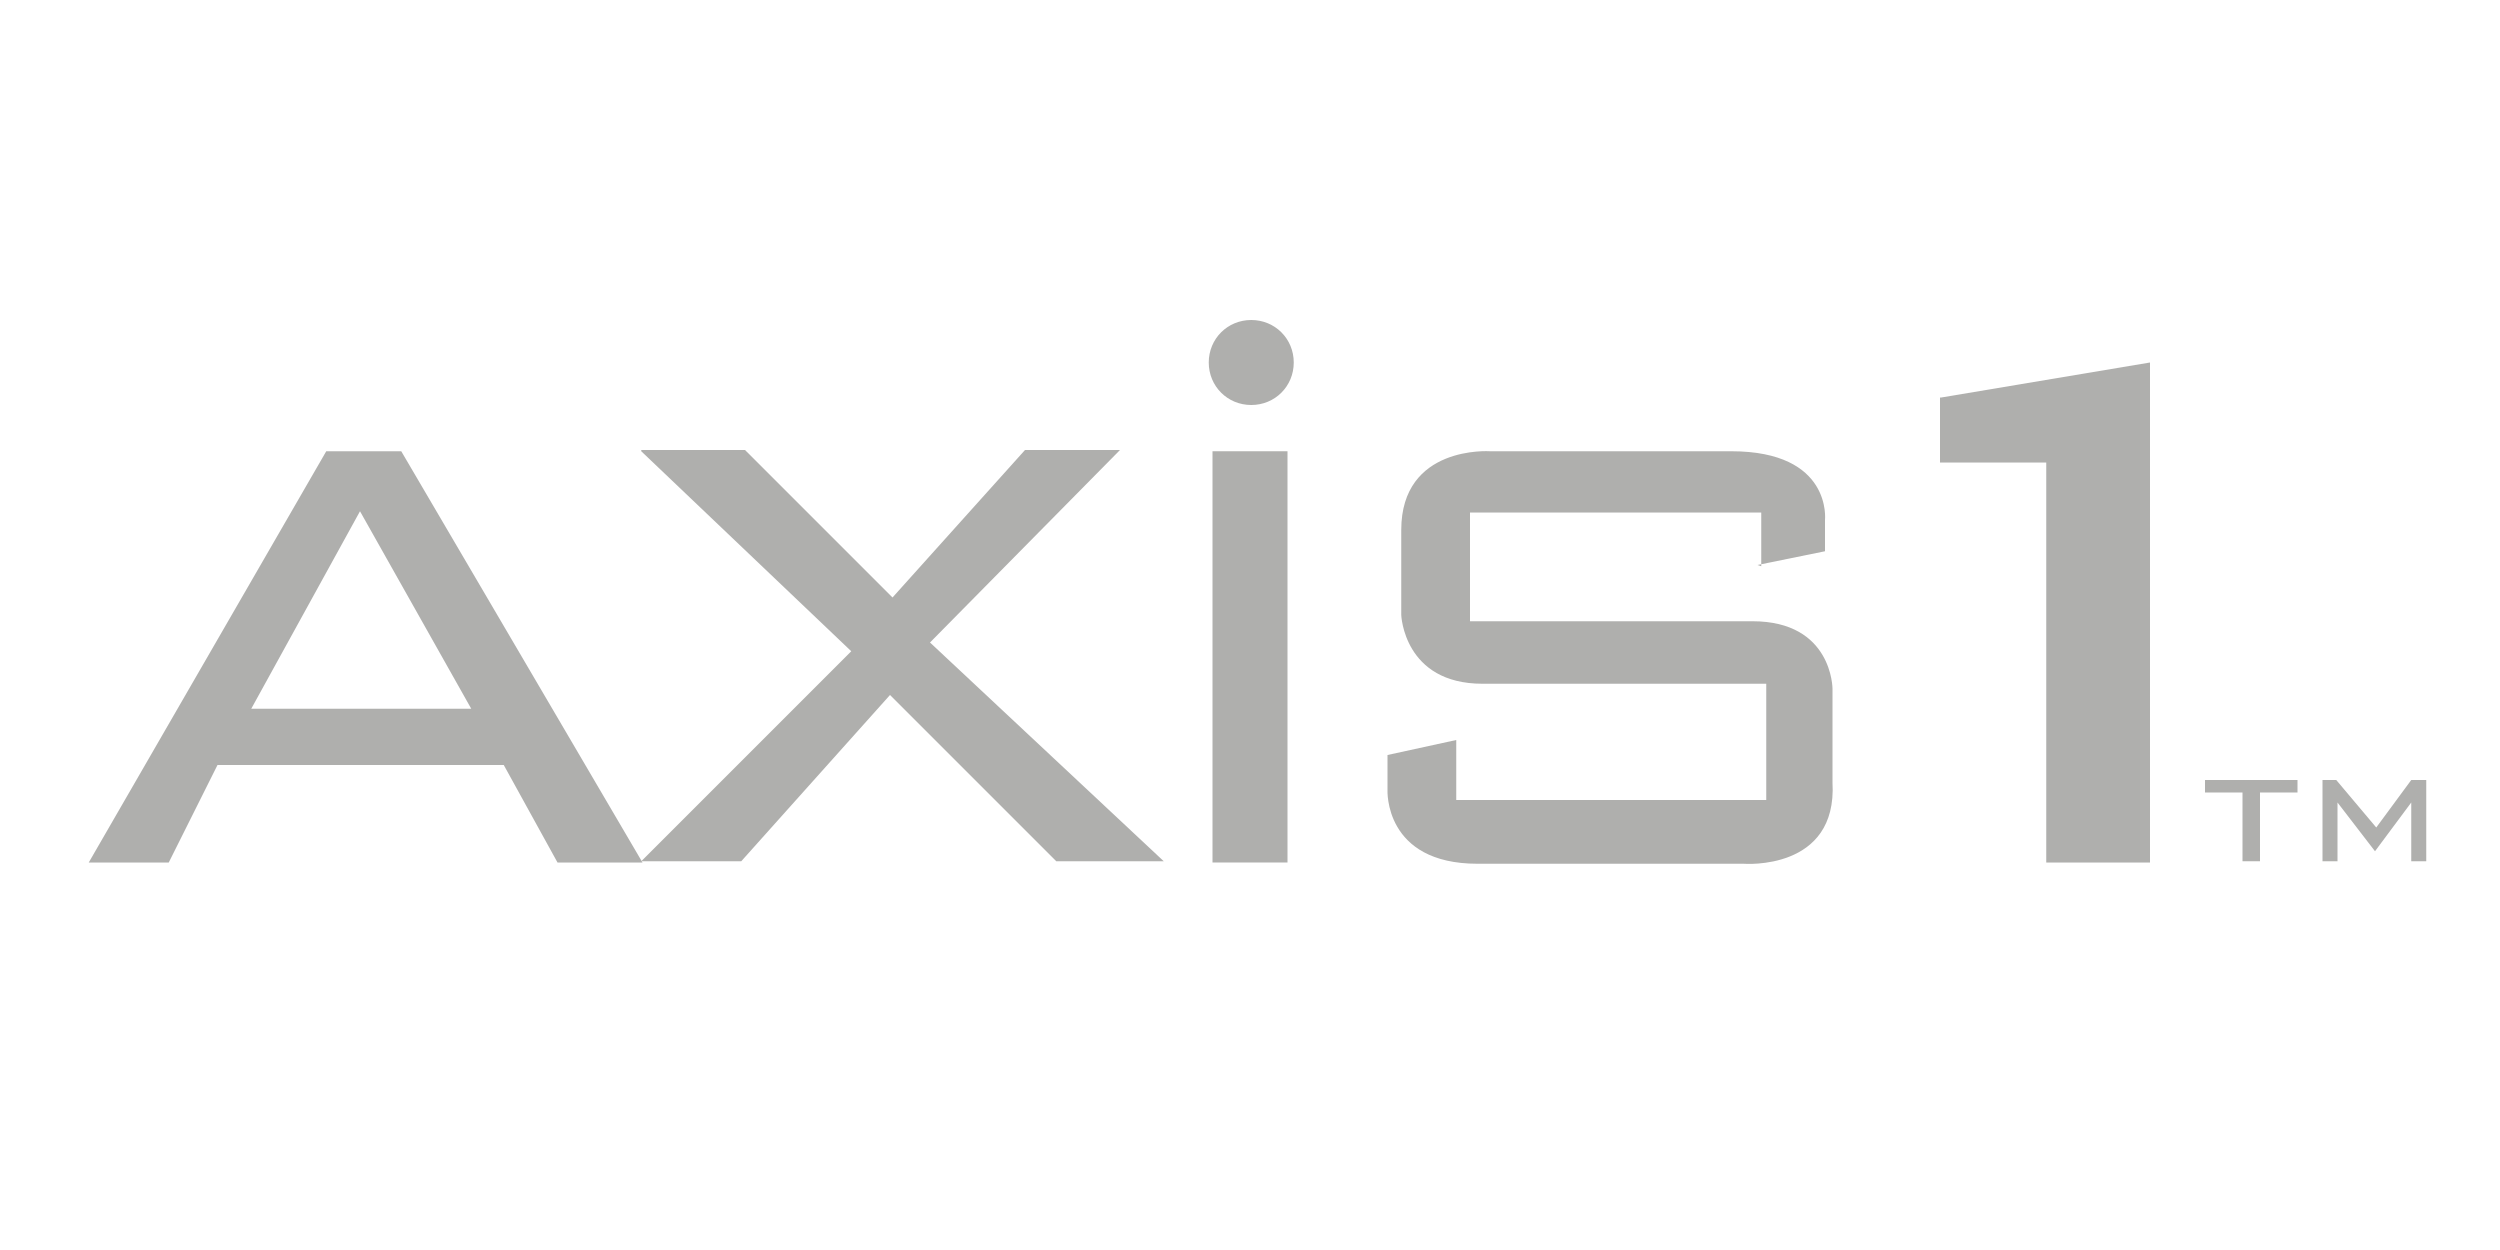 <?xml version="1.0" encoding="UTF-8"?>
<svg xmlns="http://www.w3.org/2000/svg" version="1.1" viewBox="0 0 200 100">
  <defs>
    <style>
      .cls-1 {
        fill: #afafad;
      }

      .cls-2, .cls-3 {
        fill: #b1b1b1;
      }

      .cls-3 {
        fill-rule: evenodd;
      }

      .cls-4 {
        display: none;
      }
    </style>
  </defs>
  <!-- Generator: Adobe Illustrator 28.6.0, SVG Export Plug-In . SVG Version: 1.2.0 Build 709)  -->
  <g>
    <g id="Layer_1">
      <g id="Layer_2" class="cls-4">
        <path class="cls-3" d="M100.2-90.2c-3.3,0-5.9,2.6-5.9,5.9h0v24.6l-27.9-27.8h0c-2.2-2.2-7.5-3.1-10.3-1.8-2.5,1.2-4.6,2.6-4.6,7.3v33.5c0,3.3,2.6,5.9,5.9,5.9s5.9-2.6,5.9-5.9h0v-25.6l28,27.9h0c1.8,1.9,7.1,4.6,10.7,2.7,2.6-1.4,4.1-2.8,4.1-6.6v-34.2c0-3.3-2.7-5.9-5.9-5.9h0Z"/>
        <path class="cls-3" d="M42.4-90.2c-3.3,0-5.9,2.6-5.9,5.9h0v35.8h0c0,3.3,2.9,5.8,6.1,5.7,3.1,0,5.5-2.6,5.7-5.7h0v-35.8h0c0-3.2-2.6-5.9-5.9-5.9h0Z"/>
        <path class="cls-3" d="M159.9-68.8c-2.1-2.1-4.9-3.3-7.8-3.3h-18.2c-3.3,0-5.9,2.6-5.9,5.9s2.6,5.9,5.9,5.9h17.6v5.4h-30.2v-23.6h33.8c3.3,0,5.9-2.6,5.9-5.9s-2.6-5.9-5.9-5.9h-34.3c-6.2,0-11.1,5-11.1,11.2h0v24.8h0c0,6.1,5,11.1,11.1,11.1h31.3c6.1,0,11.1-5,11.1-11.1h0v-6.6h0c0-3-1.2-5.8-3.3-7.9h0Z"/>
        <path class="cls-3" d="M29.3-87c-2.1-2.1-4.9-3.3-7.9-3.3H-12.5c-3.3,0-5.9,2.7-5.9,5.9h0v35.8h0c0,3.3,2.6,5.9,5.9,5.9s5.9-2.6,5.9-5.9v-11.8h28c6.1,0,11.1-5,11.2-11.1h0v-7.7h0c0-2.8-1.2-5.7-3.3-7.8ZM20.8-72.1H-6.6v-6.4h27.4v6.4Z"/>
        <path class="cls-2" d="M164.6-85.3h.5v-1.2h.6c.2,0,.4.2.4.5s0,.7.1.7h.6c-.1,0-.1-.5-.2-.8,0-.3-.2-.5-.4-.6.3,0,.5-.3.6-.7,0-.5-.4-.9-.9-.9h-1.2v3M165.1-87.8h.6c.2,0,.4.2.5.4,0,.2-.2.4-.5.4h-.6v-.8Z"/>
        <path class="cls-2" d="M163.2-86.8c0,1.4,1.1,2.5,2.4,2.5s2.4-1.1,2.4-2.5-1.1-2.5-2.4-2.5h0c-1.3.1-2.4,1.2-2.4,2.5M167.9-86.8c0,1.2-1,2.2-2.2,2.2s-2.2-1-2.2-2.2,1-2.2,2.2-2.2h0c1.2,0,2.2,1,2.2,2.2Z"/>
        <rect class="cls-2" x="155.6" y="-72.9" width="35.4" height="32"/>
      </g>
      <g id="g10">
        <g id="g12">
          <path id="path14" class="cls-1" d="M20.1,56.7l8.7-15.8,8.9,15.8h-17.6ZM32,36.1h-5.9L7.1,69h6.4l3.9-7.8h22.9l4.3,7.8h6.8l-19.3-32.9"/>
          <path id="path16" class="cls-1" d="M51.3,36.1l16.8,16-16.8,16.8h8l11.9-13.3,13.3,13.3h8.6l-18.7-17.5,15.2-15.4h-7.6l-10.6,11.8-11.8-11.8h-8.3"/>
          <path id="path18" class="cls-1" d="M103,69h-6v-32.9h6v32.9"/>
          <path id="path20" class="cls-1" d="M103.5,29c0,1.9-1.5,3.4-3.4,3.4s-3.4-1.5-3.4-3.4,1.5-3.4,3.4-3.4,3.4,1.5,3.4,3.4"/>
          <path id="path22" class="cls-1" d="M140.6,45.2l5.4-1.1v-2.5s.6-5.5-7.5-5.5h-19.3s-7.1-.5-7.1,6.3v6.8s.2,5.5,6.5,5.5h22.7v9.3h-24.8v-4.8l-5.5,1.2v2.8s-.3,5.9,7.2,5.9h21.3s7.5.6,7.1-6.5v-7.5s0-5.4-6.4-5.4h-22.6v-8.7h23.3v4.3"/>
          <path id="path24" class="cls-1" d="M155.2,31.8v5.2h8.5v32h8.3V29l-16.7,2.8"/>
          <path id="path26" class="cls-1" d="M176.4,62.4v1h3v5.5h1.4v-5.5h3v-1h-7.4"/>
          <path id="path28" class="cls-1" d="M185.8,62.4v6.5h1.2v-4.7l3,3.9,2.9-3.9v4.7h1.2v-6.5h-1.2l-2.8,3.8-3.2-3.8h-1.1"/>
        </g>
      </g>
    </g>
  </g>
</svg>